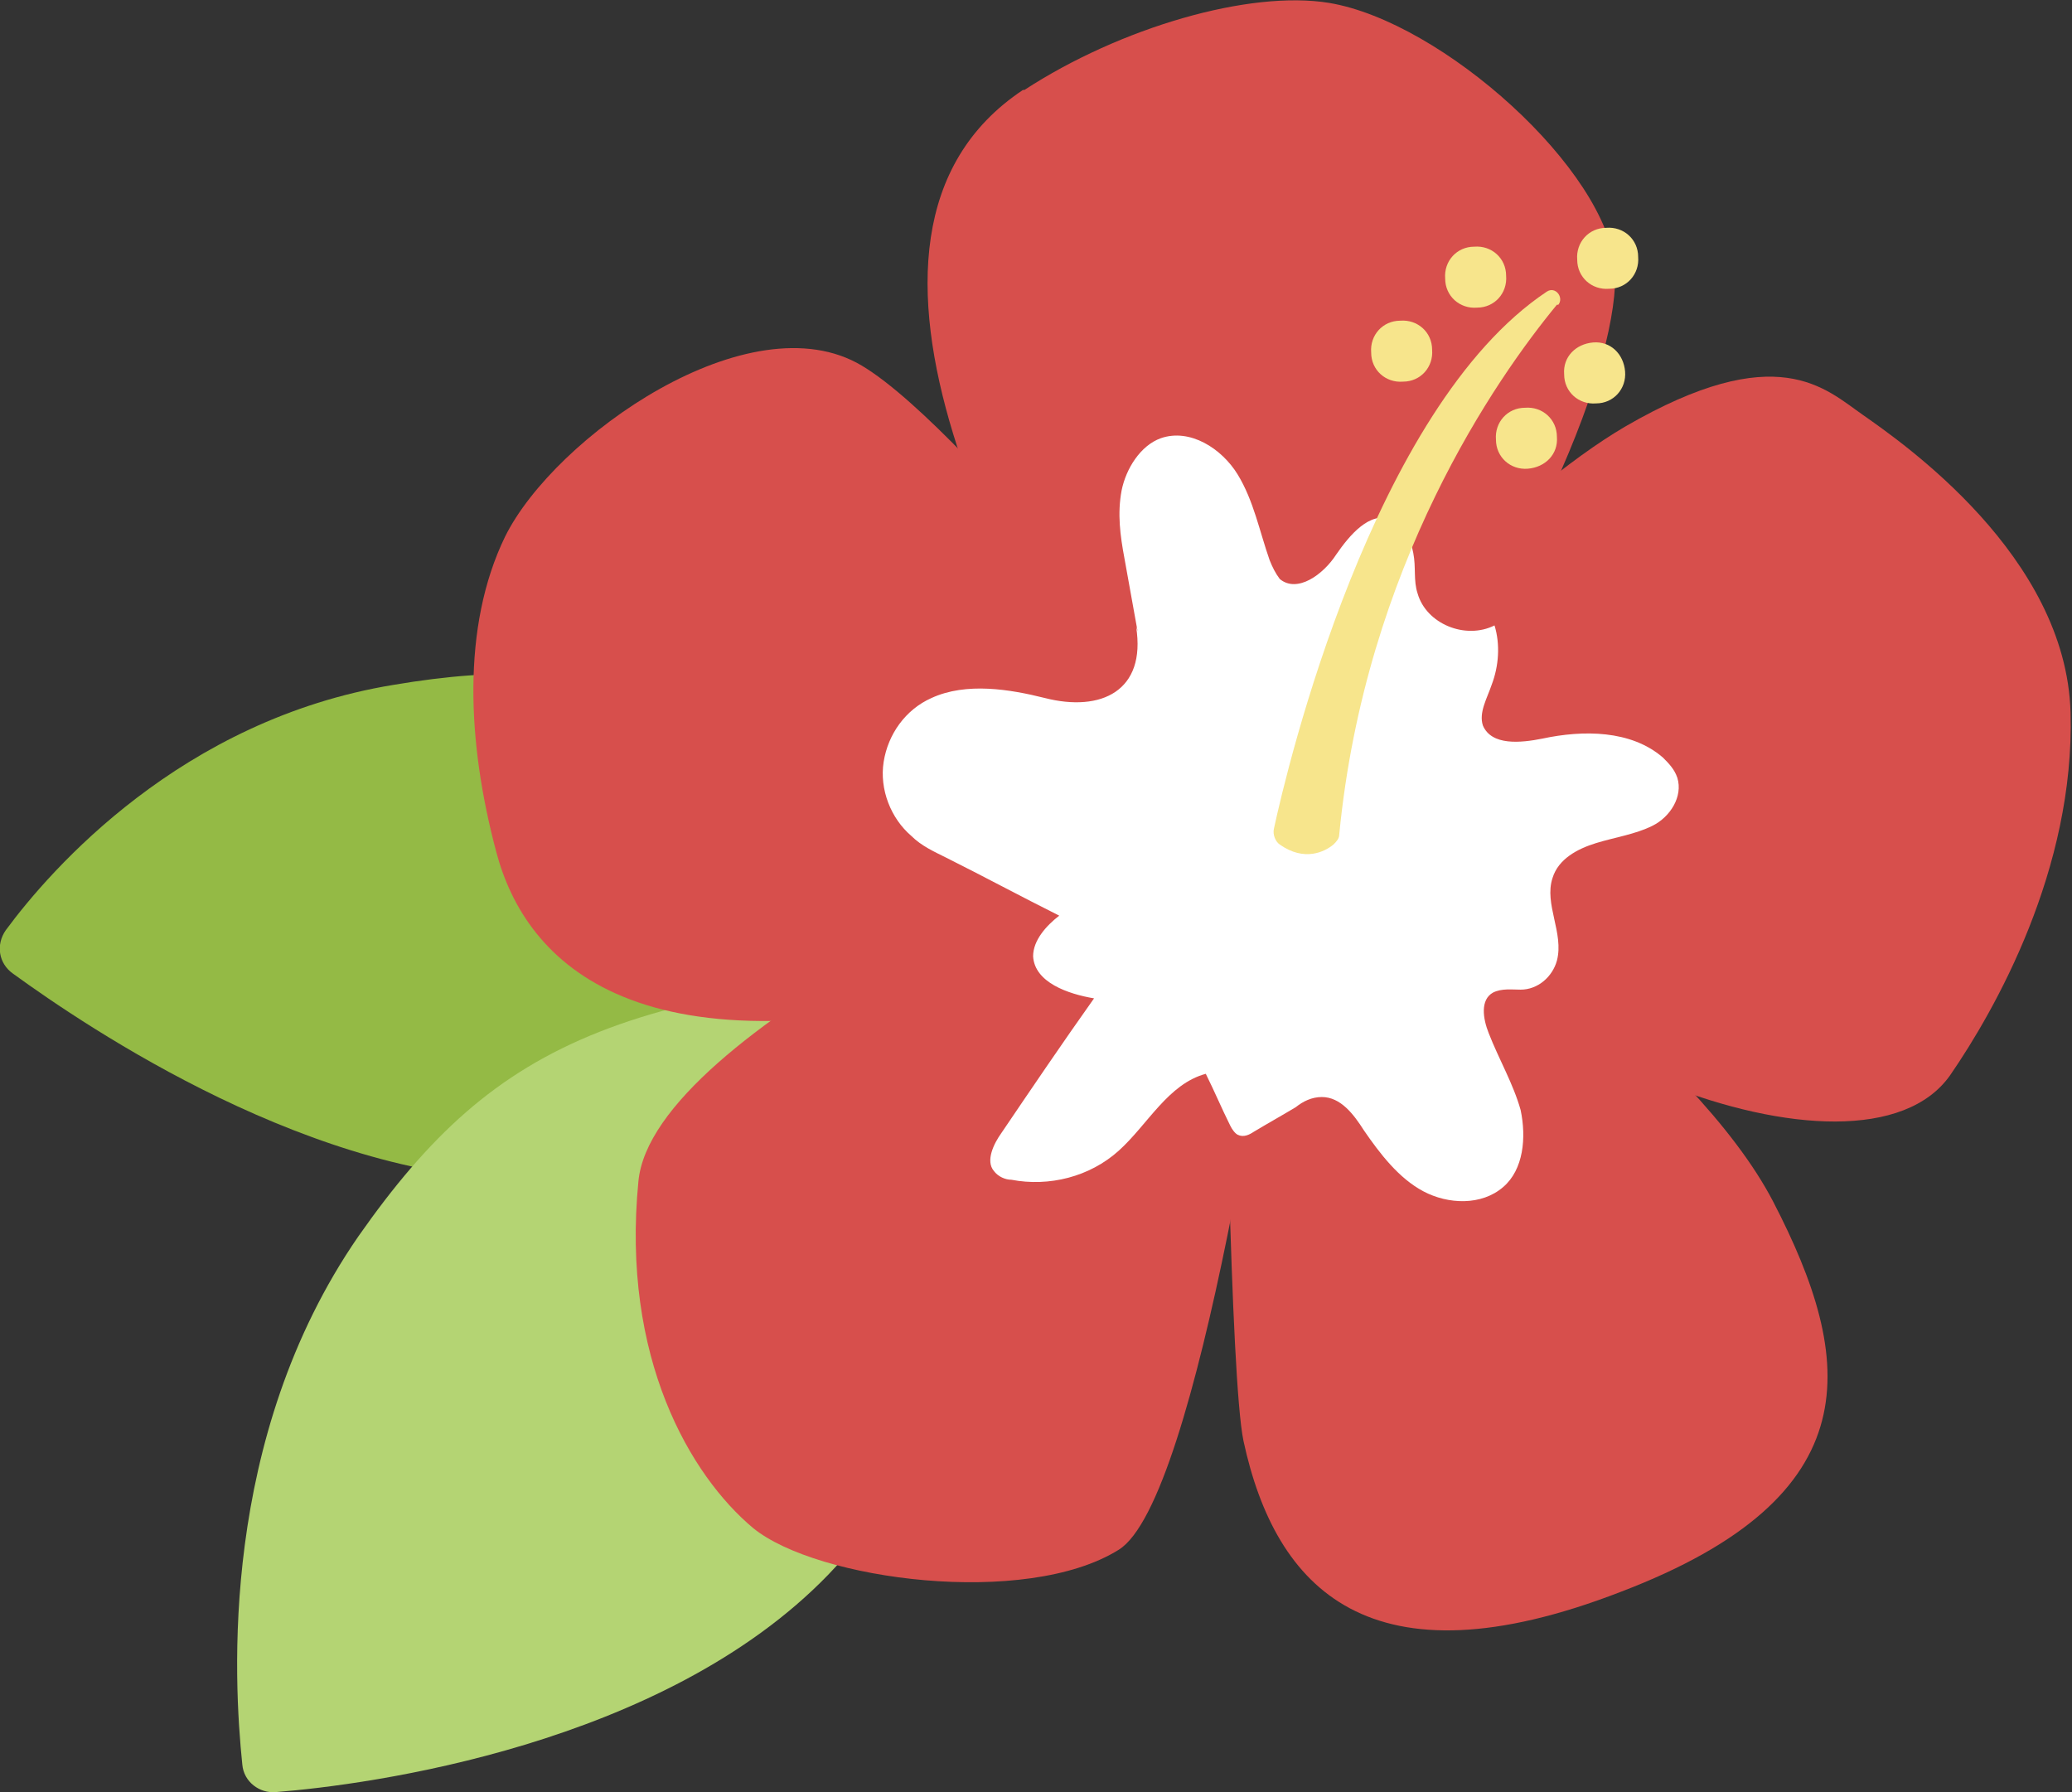 <?xml version="1.0" encoding="UTF-8"?>
<svg id="_レイヤー_1" data-name="レイヤー_1" xmlns="http://www.w3.org/2000/svg" version="1.1" viewBox="0 0 142.8 123.5">
  <rect x="0" y="0" width="142.8" height="123.5" fill="#333333" stroke="none"/>
  <!-- Generator: Adobe Illustrator 29.5.1, SVG Export Plug-In . SVG Version: 2.1.0 Build 141)  -->
  <defs>
    <style>
      .st0 {
        fill: #d74f4c;
      }

      .st1 {
        fill: #94ba45;
      }

      .st2 {
        fill: #fff;
      }

      .st3 {
        fill: #f7e58c;
      }

      .st4 {
        fill: #b4d473;
      }
    </style>
  </defs>
  <g>
    <path class="st1" d="M72.7,65.6c-22.1-17.8-30.8-20.9-45.6-18.4C12.5,49.6,3.5,59.9.4,64.1c-.7,1-.5,2.3.5,3,5.1,3.7,20.9,14.4,35.9,14.2,18.1-.2,36-15.8,36-15.8Z"/>
    <path class="st4" d="M73.2,66.4c-30,1.2-38.9,5.1-48.5,18.8-9.6,13.9-8.6,30.6-8,36.4.1,1.2,1.2,2,2.3,1.9,6.4-.5,26.7-3.2,38.1-15,13.7-14.2,16-42.1,16-42.1Z"/>
  </g>
  <g>
    <path class="st0" d="M70.6,6.2C77.2,1.9,86.1-.7,91.6.2c7.8,1.3,19.2,11.5,19.7,18.3.4,5.9-5.4,21.8-19.2,38.4-3.5,4.2-10,3.9-13-.7-9.1-13.6-23.8-39.9-8.6-50Z"/>
    <path class="st0" d="M85.8,59.1c-.6-2.8.2-5.7,2.1-7.8,5.3-5.8,16.4-17.4,24.1-21.9,10.5-6.1,13.8-2.6,16.4-.8,2.7,1.9,14,9.7,14.3,20.5.3,10.8-5.2,20.5-8.3,25-3.1,4.4-11.4,3.9-19.7.6-5.8-2.4-17.2-6.7-23.5-9.2-2.8-1.1-4.8-3.5-5.5-6.4h0Z"/>
    <path class="st0" d="M87.1,55.4h0c1.7-.9,3.8-.9,5.4.2,6.7,4.5,24.3,16.8,29.7,27.2,5.7,11,6.8,20.3-10.5,26.9-17.3,6.7-23.8-.2-26-10.4-.9-4.3-1.3-30.3-1.4-39.4,0-1.9,1-3.7,2.7-4.6Z"/>
    <path class="st0" d="M87,54.5c-1.1-.6-2.4-.7-3.5-.2-7.9,3.3-38.5,16.7-39.5,27.1-1.2,12.2,3.6,20.3,7.9,23.9,4.4,3.6,18.8,5.5,25.2,1.5,5.5-3.4,10.5-38.2,11.9-48.2.2-1.6-.6-3.2-2-4h0Z"/>
    <path class="st0" d="M85.2,53.6s-18.1-23.8-25.8-28.4c-7.7-4.6-21.2,4.9-24.6,11.8-3,6.2-2.6,14.2-.6,21.7,2,7.6,9.7,16,34.9,9.1,25.2-6.9,16.1-14.2,16.1-14.2Z"/>
    <path class="st2" d="M78.4,43.5c-.3-1.7-.6-3.3-.9-5-.3-1.6-.5-3.1-.2-4.7.3-1.5,1.3-3.1,2.7-3.6,2-.7,4.2.7,5.3,2.5,1.1,1.8,1.5,3.9,2.2,5.9.2.5.4.9.7,1.3,1.2,1,3-.3,3.9-1.7.9-1.3,2.3-3,3.8-2.4.9.3,1.3,1.3,1.5,2.3s0,1.9.3,2.8c.6,2.1,3.3,3.2,5.3,2.2.4,1.3.3,2.8-.2,4.1-.3.9-.9,1.9-.6,2.8.6,1.4,2.6,1.2,4.1.9,2.8-.6,6.1-.6,8.3,1.3.4.4.8.8,1,1.4.4,1.3-.5,2.7-1.7,3.3s-2.6.8-3.9,1.2c-1.3.4-2.6,1.1-3,2.4-.6,1.8.8,3.8.3,5.7-.3,1.1-1.3,2-2.5,2-.6,0-1.3-.1-1.9.2-.9.5-.7,1.8-.3,2.8.7,1.8,1.7,3.5,2.2,5.3.4,1.9.2,4.1-1.2,5.3-1.5,1.3-3.8,1.2-5.5.3s-3-2.6-4.1-4.2c-.7-1.1-1.6-2.3-2.9-2.3-.7,0-1.3.3-1.8.7-1,.6-1.9,1.1-2.9,1.7-.3.2-.7.4-1.1.2-.2-.1-.4-.4-.5-.6-.6-1.2-1.1-2.4-1.7-3.6-2.6.7-4,3.5-6,5.3-2,1.8-4.8,2.5-7.4,2-.4,0-.9-.2-1.2-.6-.6-.7,0-1.9.5-2.6,2.1-3.1,4.2-6.2,6.4-9.3-1.8-.3-4.1-1.1-4.2-2.9,0-1.1.9-2.1,1.8-2.8-2.6-1.3-5.2-2.7-7.8-4-.8-.4-1.7-.8-2.4-1.5-1.4-1.2-2.2-3.2-1.9-5.1.3-1.9,1.5-3.6,3.3-4.4,2.4-1.1,5.4-.6,7.8,0,3.9,1,7-.5,6.3-4.9Z"/>
    <g>
      <path class="st3" d="M107.3,21c-4.2,5.1-13.2,18-15,36.5,0,.3-.2.5-.4.7-.6.5-2,1.2-3.7,0-.3-.2-.5-.7-.4-1.1.9-4.2,6.8-29,18.8-37,.6-.4,1.2.4.8.9Z"/>
      <path class="st3" d="M108.7,17.9c0,1.2,1,2.1,2.2,2,1.2,0,2.1-1,2-2.2,0-1.2-1-2.1-2.2-2-1.2,0-2.1,1-2,2.2Z"/>
      <path class="st3" d="M107.8,25.8c0,1.2,1,2.1,2.2,2,1.2,0,2.1-1,2-2.2s-1-2.1-2.2-2-2.1,1-2,2.2Z"/>
      <path class="st3" d="M94.5,24.3c0,1.2,1,2.1,2.2,2,1.2,0,2.1-1,2-2.2,0-1.2-1-2.1-2.2-2-1.2,0-2.1,1-2,2.2Z"/>
      <path class="st3" d="M99.6,19.2c0,1.2,1,2.1,2.2,2,1.2,0,2.1-1,2-2.2,0-1.2-1-2.1-2.2-2-1.2,0-2.1,1-2,2.2Z"/>
      <path class="st3" d="M103.1,30.3c0,1.2,1,2.1,2.2,2s2.1-1,2-2.2c0-1.2-1-2.1-2.2-2-1.2,0-2.1,1-2,2.2Z"/>
    </g>
  </g>
</svg>